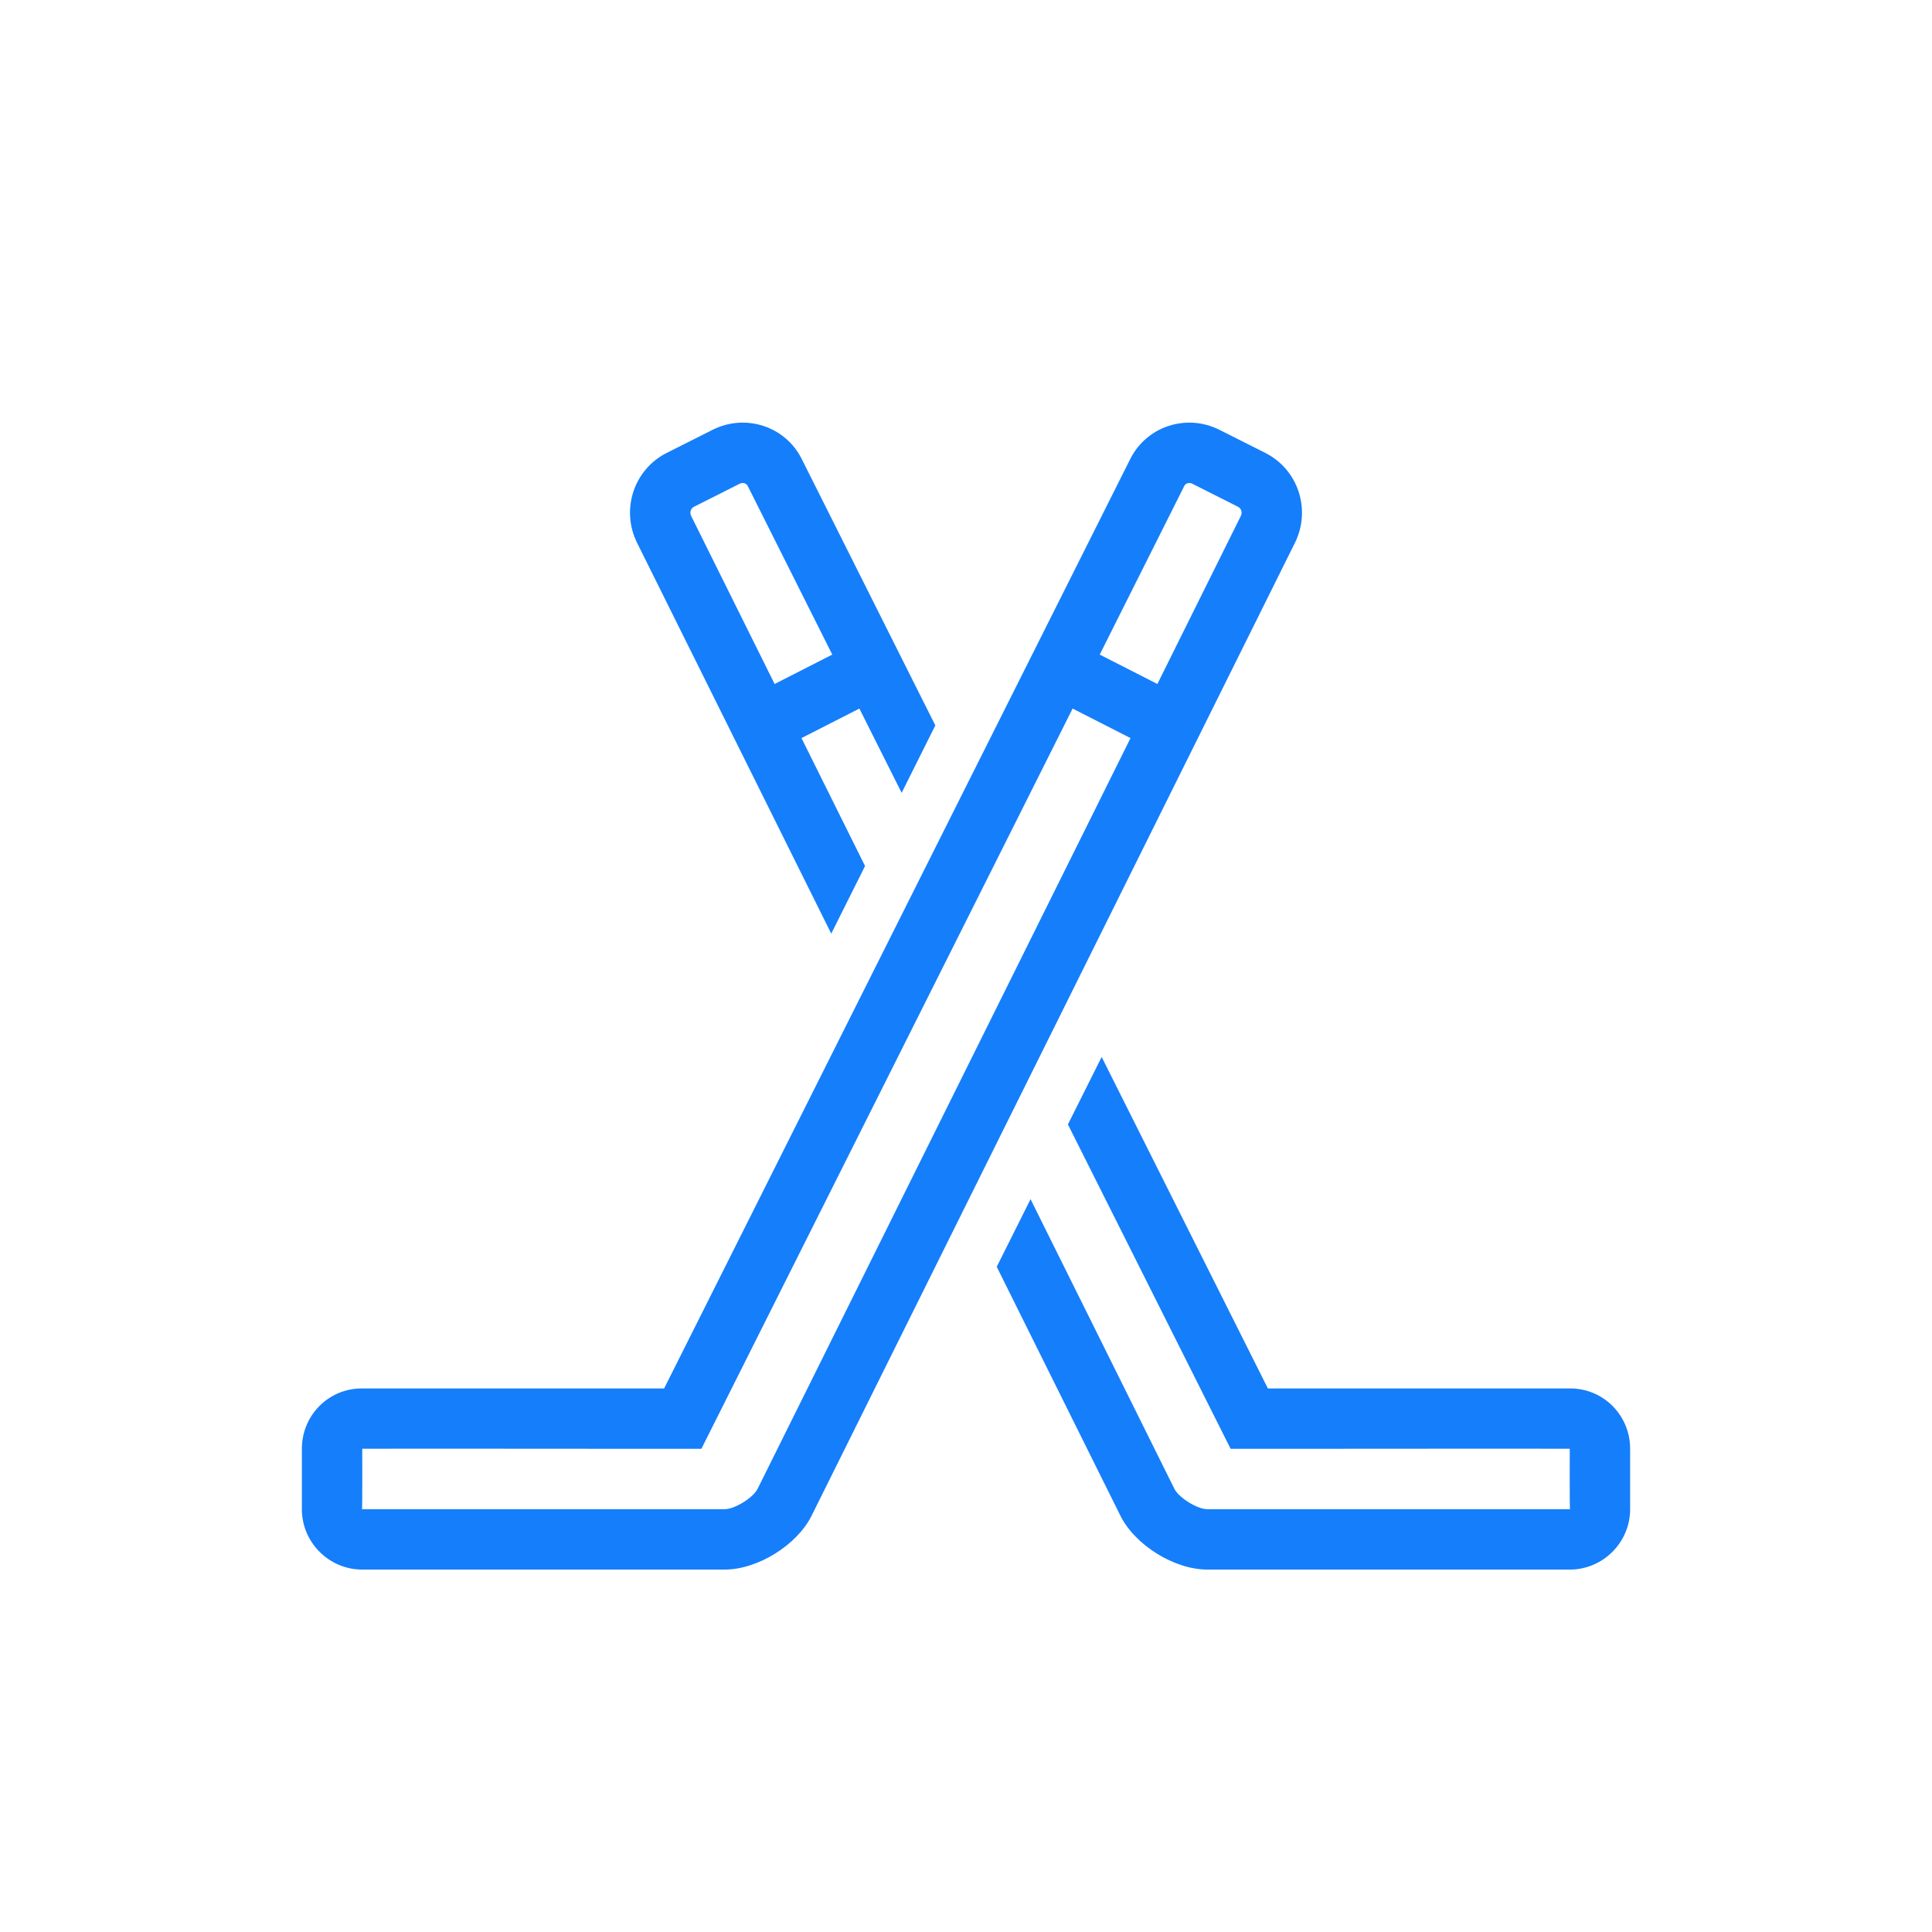 <?xml version="1.0" ?><svg height="32px" version="1.1" viewBox="0 0 32 32" width="32px" xmlns="http://www.w3.org/2000/svg" xmlns:sketch="http://www.bohemiancoding.com/sketch/ns" xmlns:xlink="http://www.w3.org/1999/xlink"><title/><desc/><defs/><g fill="none" fill-rule="evenodd" id="Page-1" stroke="none" stroke-width="1"><g fill="#157EFB" id="icon-26-hockey-sticks"><path d="M18.247,17.507 L21,22.997 L26.009,22.997 C26.556,22.997 27,23.44 27,23.996 L27,24.998 C27,25.55 26.547,25.997 26.003,25.997 L19.997,25.997 C19.446,25.997 18.796,25.587 18.557,25.104 L16.509,20.982 L17.069,19.862 L19.452,24.66 C19.525,24.807 19.831,24.997 19.997,24.997 L26.003,24.997 C25.998,24.997 26,23.996 26,23.996 C26,23.993 21,23.997 21,23.997 L20.383,23.997 L20.106,23.445 L17.688,18.624 L18.247,17.507 L18.247,17.507 Z M15.492,12.015 L13.277,7.598 C13.007,7.061 12.347,6.845 11.803,7.119 L11.044,7.501 C10.497,7.776 10.28,8.442 10.552,8.991 L13.768,15.464 L14.328,14.344 L13.275,12.225 L14.234,11.736 L14.934,13.132 L15.492,12.015 L15.492,12.015 Z M13.785,10.842 L12.383,8.046 C12.362,8.005 12.304,7.986 12.252,8.012 L11.494,8.394 C11.441,8.421 11.419,8.487 11.448,8.546 L12.83,11.329 L13.785,10.842 L13.785,10.842 L13.785,10.842 Z M13.443,25.104 C13.204,25.587 12.554,25.997 12.003,25.997 L5.997,25.997 C5.453,25.997 5,25.55 5,24.998 L5,23.996 C5,23.44 5.444,22.997 5.991,22.997 L11,22.997 L18.723,7.598 C18.993,7.061 19.653,6.845 20.197,7.119 L20.956,7.501 C21.503,7.776 21.72,8.442 21.448,8.991 L13.443,25.104 L13.443,25.104 Z M18.215,10.842 L19.617,8.046 C19.638,8.005 19.696,7.986 19.748,8.012 L20.506,8.394 C20.559,8.421 20.581,8.487 20.552,8.546 L19.17,11.329 L18.215,10.842 L18.215,10.842 L18.215,10.842 Z M11.894,23.445 L11.617,23.997 L11,23.997 C11,23.997 6,23.993 6,23.996 C6,23.996 6.002,24.997 5.997,24.997 L12.003,24.997 C12.169,24.997 12.475,24.807 12.548,24.66 L18.725,12.225 L17.766,11.736 L11.894,23.445 L11.894,23.445 Z" id="hockey-sticks"/></g></g></svg>